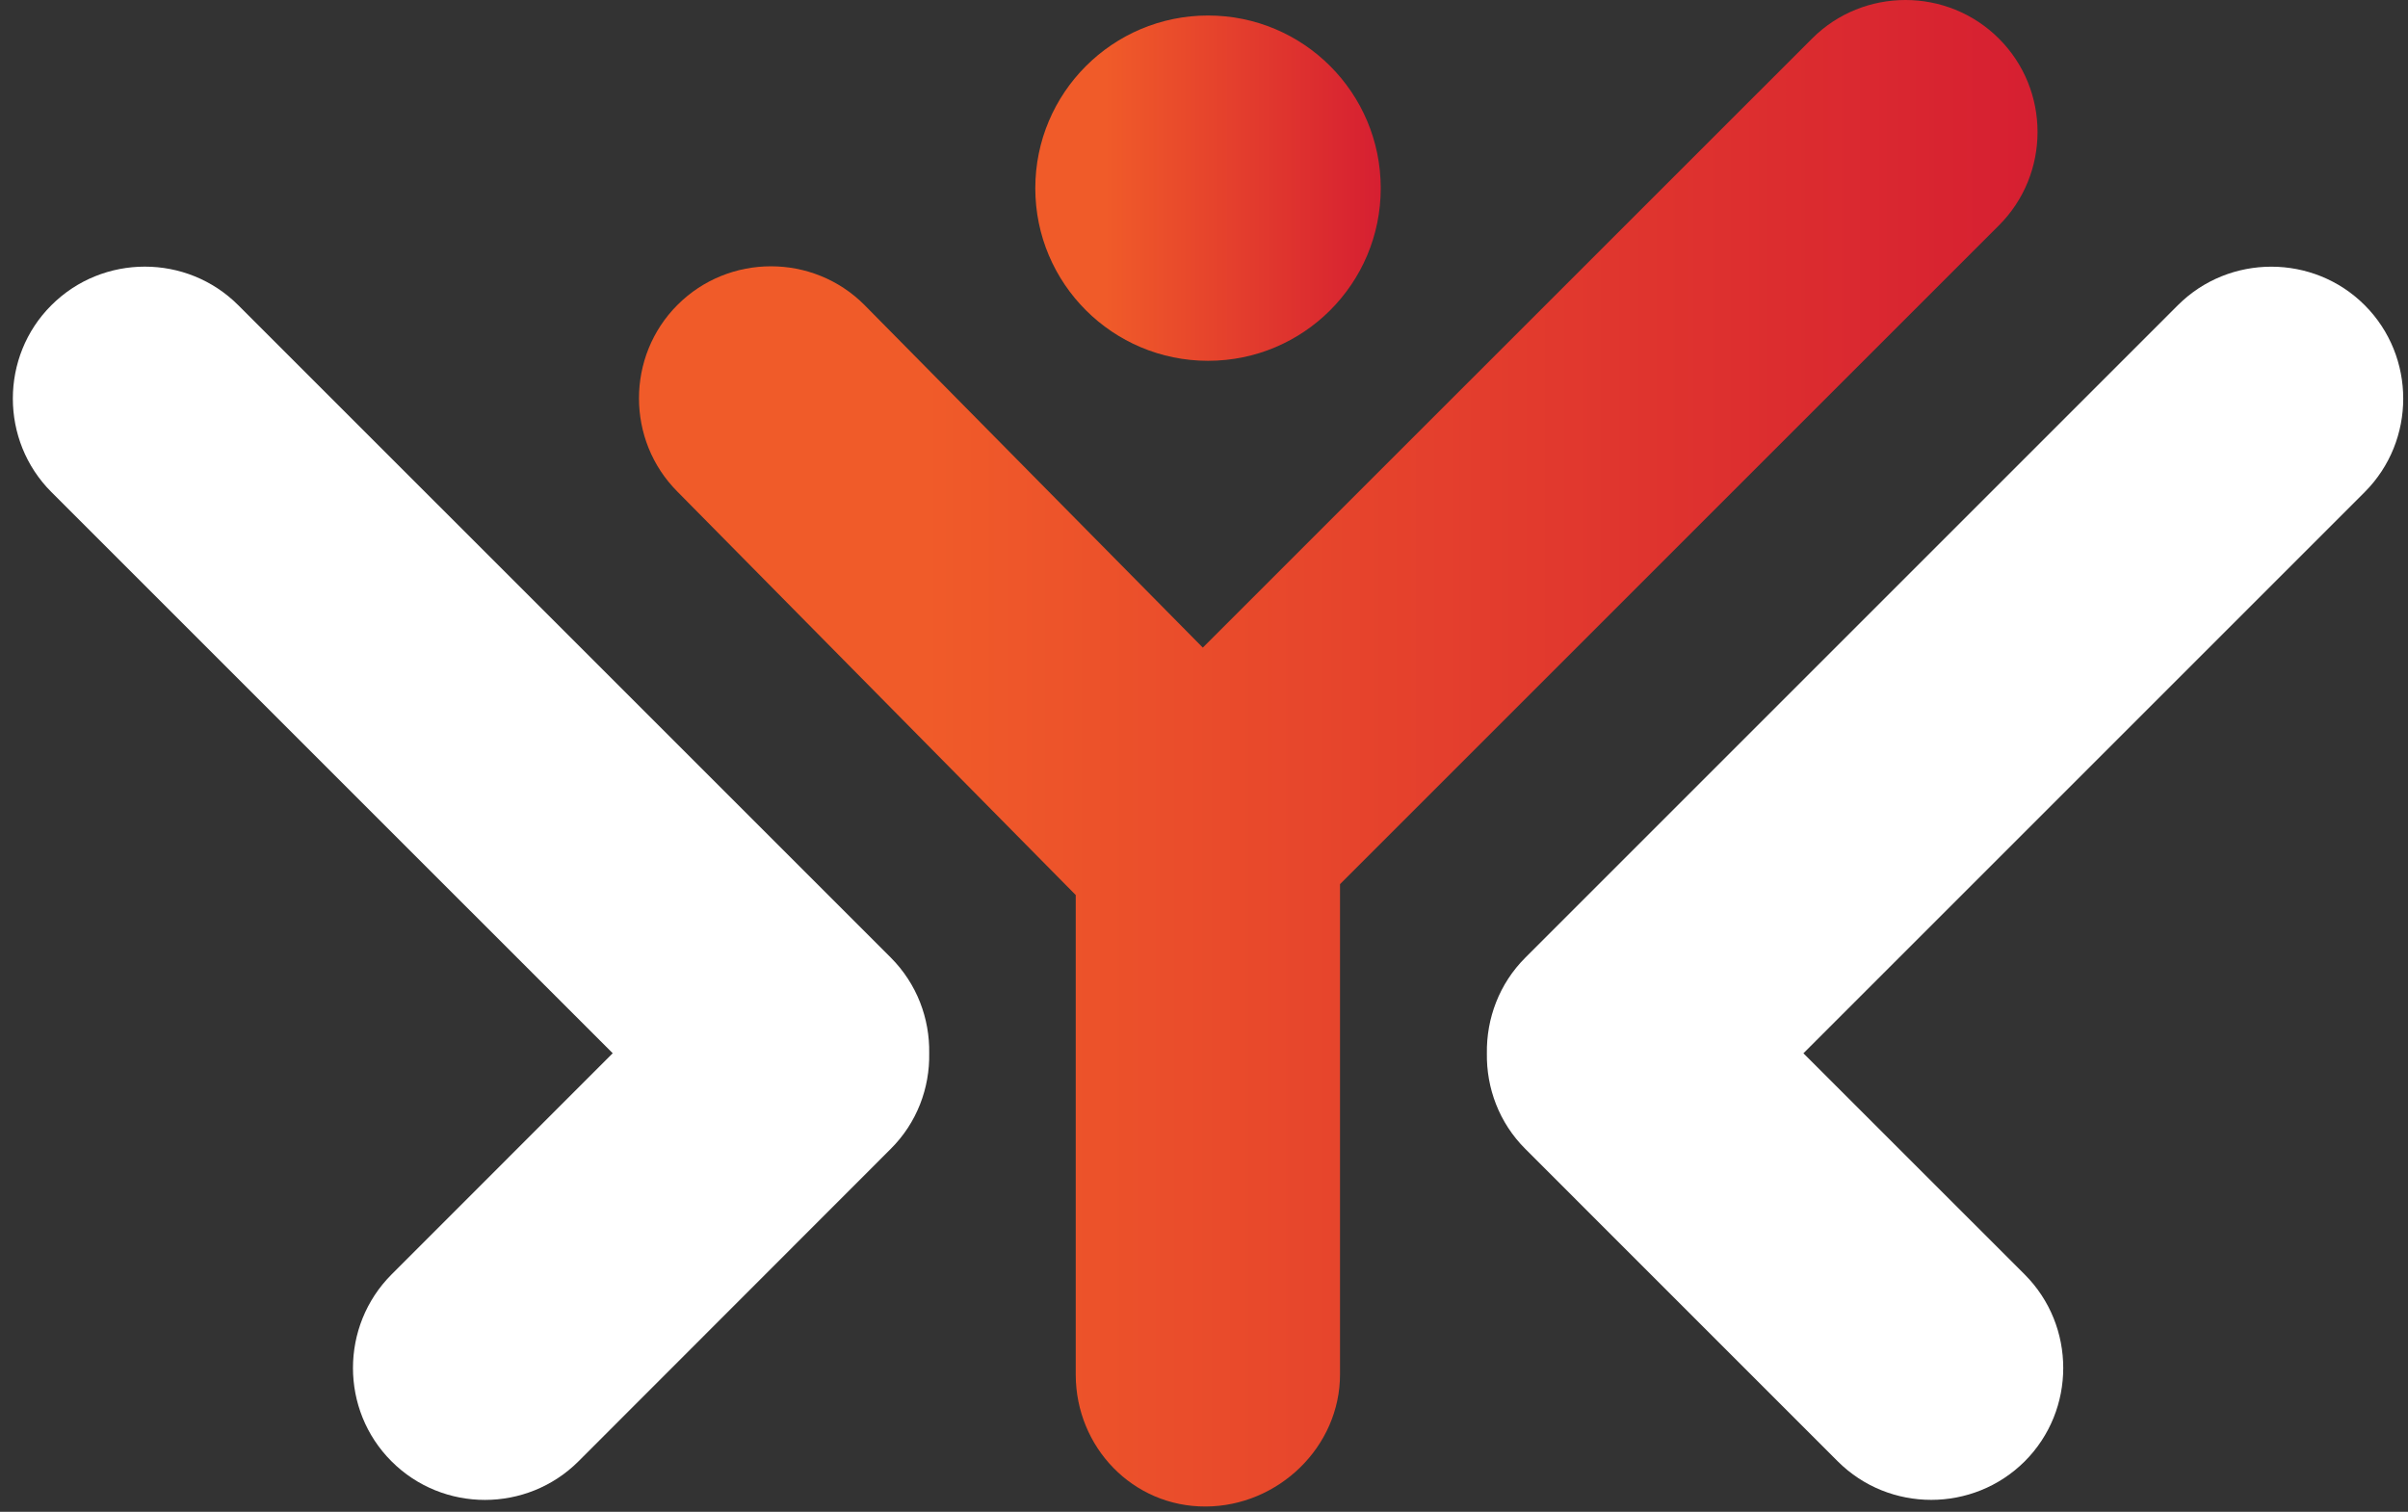 <?xml version="1.0" encoding="utf-8"?>
<!-- Generator: Adobe Illustrator 17.0.0, SVG Export Plug-In . SVG Version: 6.00 Build 0)  -->
<!DOCTYPE svg PUBLIC "-//W3C//DTD SVG 1.1//EN" "http://www.w3.org/Graphics/SVG/1.1/DTD/svg11.dtd">
<svg version="1.1" id="Layer_1" xmlns="http://www.w3.org/2000/svg" xmlns:xlink="http://www.w3.org/1999/xlink" x="0px" y="0px"
	 width="52.156px" height="32.75px" viewBox="0 0 52.156 32.75" enable-background="new 0 0 52.156 32.75" xml:space="preserve">
<rect x="0" y="0" width="52.156" height="32.75" fill="#333333" stroke="none"/>
<g>
	<defs>
		<path id="SVGID_1_" d="M1.113,6.612C0,7.721,0,9.546,1.113,10.659l12.158,12.157l-4.791,4.793c-1.113,1.116-1.113,2.935,0,4.047
			c1.112,1.115,2.934,1.115,4.05,0l6.762-6.767c0.571-0.568,0.848-1.322,0.834-2.073c0.013-0.748-0.263-1.502-0.834-2.074
			L5.161,6.612C4.604,6.055,3.872,5.776,3.137,5.776C2.403,5.776,1.67,6.055,1.113,6.612"/>
	</defs>
	<clipPath id="SVGID_2_">
		<use xlink:href="#SVGID_1_"  overflow="visible"/>
	</clipPath>
	<rect y="5.776" clip-path="url(#SVGID_2_)" fill="#FFFFFF" width="20.139" height="26.994"/>
</g>
<path fill="#FFFFFF" d="M51.218,6.611L51.218,6.611c-1.111-1.112-2.933-1.112-4.046,0L33.039,20.744
	c-0.57,0.569-0.845,1.323-0.834,2.073c-0.012,0.75,0.263,1.504,0.834,2.073l6.766,6.767c1.113,1.112,2.934,1.112,4.049,0
	c1.113-1.113,1.113-2.934,0-4.048l-4.793-4.792L51.218,10.66C52.331,9.546,52.331,7.724,51.218,6.611"/>
<g>
	<defs>
		<path id="SVGID_3_" d="M22.424,4.077c0,2.066,1.676,3.739,3.742,3.739c2.067,0,3.74-1.674,3.74-3.739
			c0-2.066-1.673-3.741-3.74-3.741C24.1,0.336,22.424,2.011,22.424,4.077"/>
	</defs>
	<clipPath id="SVGID_4_">
		<use xlink:href="#SVGID_3_"  overflow="visible"/>
	</clipPath>
	
		<linearGradient id="SVGID_5_" gradientUnits="userSpaceOnUse" x1="-32.382" y1="152.603" x2="-30.877" y2="152.603" gradientTransform="matrix(4.972 0 0 -4.972 183.424 762.805)">
		<stop  offset="0" style="stop-color:#F05B29"/>
		<stop  offset="0.204" style="stop-color:#F05B29"/>
		<stop  offset="1" style="stop-color:#D61F31"/>
	</linearGradient>
	<rect x="22.424" y="0.336" clip-path="url(#SVGID_4_)" fill="url(#SVGID_5_)" width="7.482" height="7.48"/>
</g>
<g>
	<defs>
		<path id="SVGID_6_" d="M39.248,0.836L26.052,14.029l-7.33-7.424c-1.112-1.115-2.934-1.115-4.048,0
			c-1.112,1.112-1.112,2.934,0,4.047l8.626,8.737v10.393c0.003,1.57,1.238,2.859,2.813,2.853c1.575-0.005,2.915-1.295,2.911-2.868
			V19.153l14.271-14.27c1.116-1.114,1.116-2.934,0-4.047C42.738,0.279,42.004,0,41.272,0C40.538,0,39.803,0.279,39.248,0.836"/>
	</defs>
	<clipPath id="SVGID_7_">
		<use xlink:href="#SVGID_6_"  overflow="visible"/>
	</clipPath>
	
		<linearGradient id="SVGID_8_" gradientUnits="userSpaceOnUse" x1="-29.988" y1="163.228" x2="-28.483" y2="163.228" gradientTransform="matrix(20.12 0 0 -20.12 617.196 3300.461)">
		<stop  offset="0" style="stop-color:#F05B29"/>
		<stop  offset="0.204" style="stop-color:#F05B29"/>
		<stop  offset="1" style="stop-color:#D61F31"/>
	</linearGradient>
	<rect x="13.562" clip-path="url(#SVGID_7_)" fill="url(#SVGID_8_)" width="30.849" height="32.64"/>
</g>
</svg>
